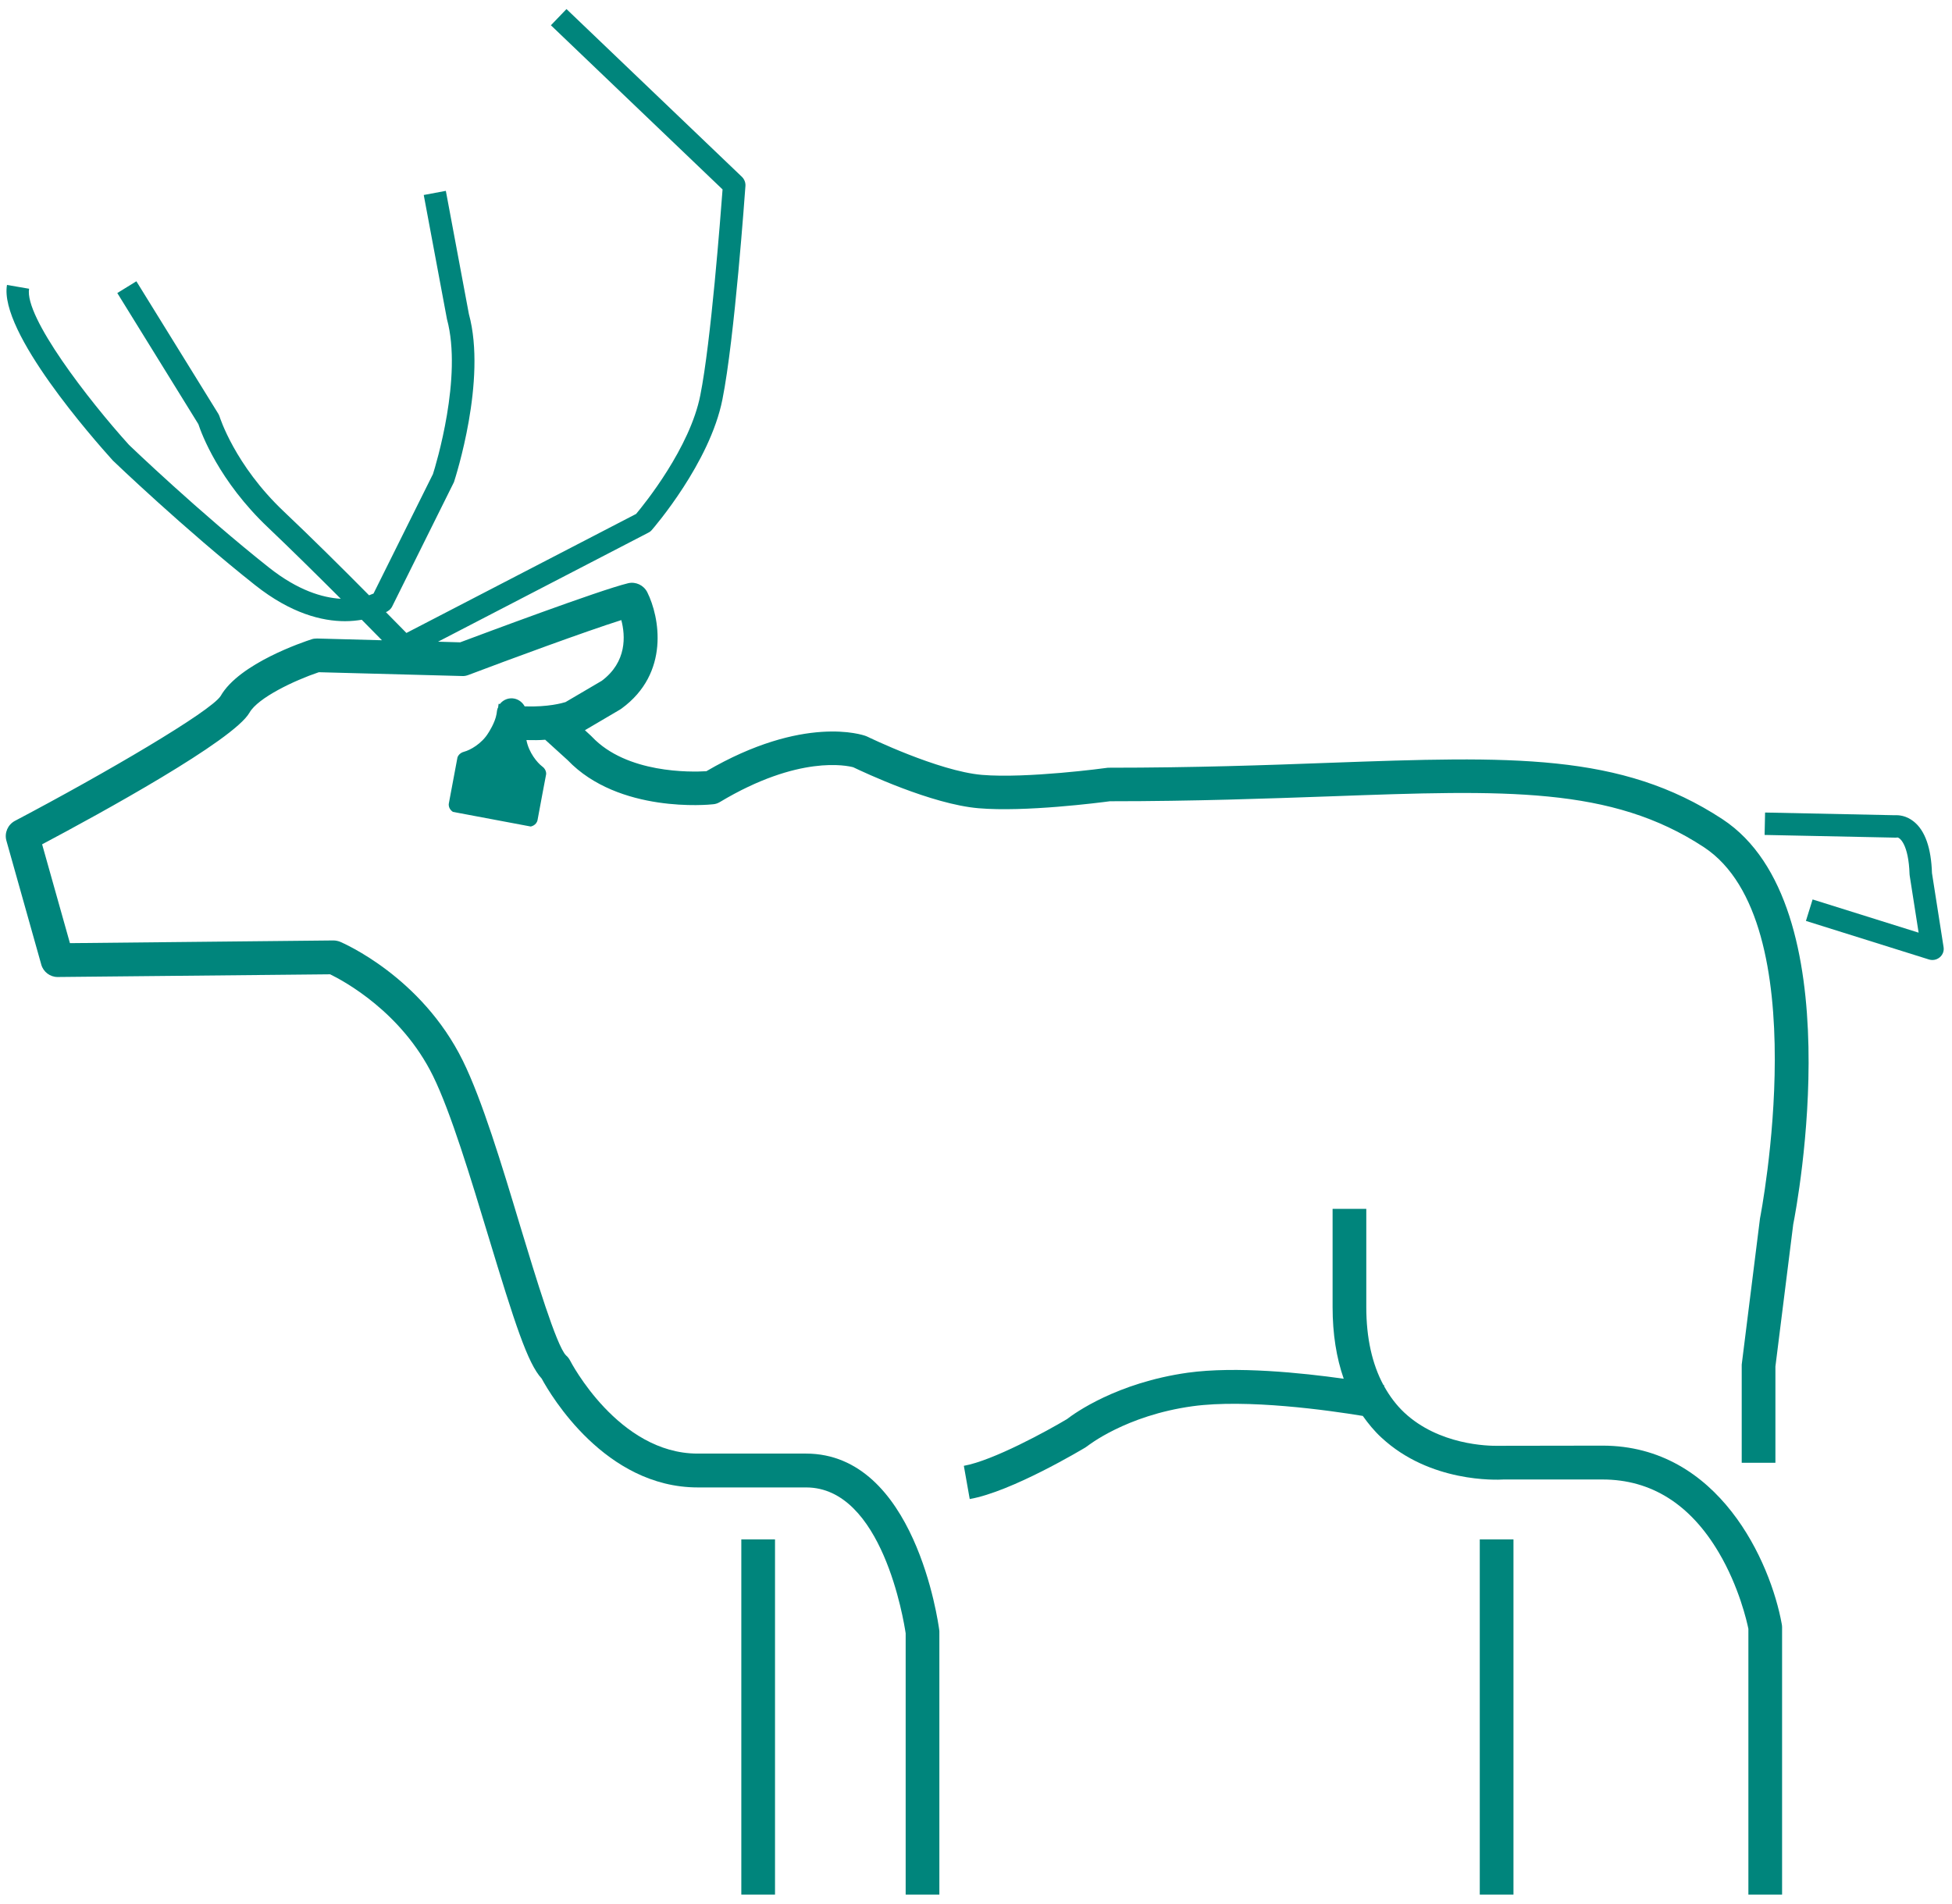 <?xml version="1.0" encoding="UTF-8"?>
<!-- Generator: Adobe Illustrator 28.0.0, SVG Export Plug-In . SVG Version: 6.00 Build 0)  -->
<svg xmlns="http://www.w3.org/2000/svg" xmlns:xlink="http://www.w3.org/1999/xlink" version="1.1" id="Layer_1" x="0px" y="0px" viewBox="0 0 1228.1 1198" style="enable-background:new 0 0 1228.1 1198;" xml:space="preserve">
<style type="text/css">
	.st0{fill:#00857C;}
</style>
<g>
	<path class="st0" d="M9.3,516.6c57.3-30.2,123.1-68.8,129.5-78.6c11.7-20.6,52.6-34.2,57.2-35.7c1.1-0.4,2.3-0.5,3.5-0.5l40.8,1.1   c-3.5-3.5-7.8-7.9-12.7-12.9c-3.1,0.5-6.6,0.9-10.5,0.9c-14.5,0-34-4.8-56.6-22.7c-44.2-35-88.7-77.6-89.5-78.4   C59,276.5-0.7,208.9,4.4,179.3l13.9,2.4c-3,17.7,37.2,69.9,62.9,98.3c0.4,0.4,44.4,42.6,88.1,77.2c18.2,14.4,33.6,18.9,45.1,19.6   c-14.7-14.7-31.6-31.4-45.6-44.7c-31.1-29.4-42.1-59.4-44-65.2l-51-82.5l12-7.4l51.5,83.3c0.3,0.5,0.6,1.1,0.8,1.7   c0.1,0.3,9.5,30.6,40.5,59.9c16.7,15.8,37.4,36.3,53.6,52.7c1.1-0.4,2.1-0.8,2.8-1.1l37.4-75.2c1.8-5.6,18.7-61.1,8.8-97.5   l-14.6-78.1l13.9-2.6l14.5,77.5c11.4,41.7-8.5,102.9-9.3,105.5c-0.1,0.3-0.2,0.6-0.4,0.9l-38.6,77.7c-0.6,1.2-1.5,2.1-2.6,2.8   c-0.1,0.1-0.6,0.4-1.3,0.7c5.5,5.6,10,10.2,12.9,13.1l144.5-74.9c5.3-6.3,33.9-41.7,40.4-74.7c6.7-33.5,12.7-112.4,14-129.5   l-108-103.3l9.8-10.2l110.4,105.6c1.5,1.5,2.3,3.5,2.2,5.6c-0.3,3.9-6.8,96.1-14.5,134.5c-7.9,39.8-43,80.5-44.5,82.2   c-0.6,0.7-1.3,1.2-2.1,1.6l-132.3,68.6l13.9,0.4c13.4-5,87.5-32.8,105.7-37.2c4.8-1.1,9.7,1.2,12,5.6c7.8,15.6,14.4,51-16.2,73.3   c-0.3,0.2-0.6,0.4-0.9,0.6l-22.1,13l3.8,3.5c0.2,0.2,0.4,0.4,0.6,0.6c21.9,23.2,62.3,22.3,72,21.7c61.3-35.8,98.6-22.8,100.2-22.2   c0.3,0.1,0.7,0.3,1,0.4c0.4,0.2,44.6,21.7,72.1,24.1c28.3,2.4,78.1-4.3,78.6-4.4s1-0.1,1.4-0.1c53.3,0,98.8-1.6,139-3.1   c114.2-4.1,183.1-6.5,247,35.5c82.4,54.2,47,242.5,44.5,255l-11.2,89.4v60.6h-21.2v-61.3c0-0.4,0-0.9,0.1-1.3l11.3-90.4   c0-0.3,0.1-0.5,0.1-0.8c0.4-1.9,36.2-186.5-35.3-233.6c-58.3-38.3-124.6-36-234.6-32c-40.2,1.4-85.7,3.1-139.1,3.1   c-6.7,0.9-53.5,6.9-82.6,4.4c-29.7-2.5-72.4-22.7-78.9-25.8c-3.8-1-34.2-7.9-83.9,21.9c-1.3,0.8-2.8,1.3-4.3,1.4   c-2.4,0.3-59.3,5.9-91.5-27.8L343,465.5c-3.5,0.3-7.5,0.3-11.8,0.2c1.5,8,6.9,14.3,9.8,16.5c3,2.1,2.6,5,2.6,5s-4.8,25.3-5.4,28.8   c-0.7,3.5-4.3,4.1-4.3,4.1l-48.9-9.2c0,0-3.2-1.8-2.6-5.4c0.7-3.5,5.4-28.8,5.4-28.8s0.7-2.8,4.3-3.7c3.5-0.9,11-4.9,15.2-11.9   c0,0,4.2-6.3,5.1-11.8l0.3-2.1c0.1-0.5,0.2-1,0.4-1.5c0.1-0.2,0.3-0.4,0.3-0.6l0.3-2.2c0.3,0,0.5,0.1,0.8,0.1   c2.1-2.7,5.6-4.1,9.1-3.4c2.9,0.6,5.2,2.5,6.5,4.9c14.9,0.5,23.7-2.1,25.7-2.7l22.8-13.4c15.9-11.9,14.9-28.4,12.3-38.2   c-22.5,7.1-70.5,24.8-96.1,34.5c-1.3,0.5-2.7,0.8-4,0.7l-90.2-2.4c-15.5,5.2-38.3,16.1-43.6,25.4c-9.9,17.5-94.5,63.8-130.5,82.9   L44,593.5l165.7-1.7c1.4,0,2.9,0.3,4.2,0.8c2.1,0.9,51.3,22.1,77.3,74.9c12.1,24.6,24.4,65.1,36.2,104.4c9.6,31.6,22.7,75,28.7,81   c1.1,0.9,1.9,2,2.6,3.3c0.3,0.6,30.3,58.5,80.2,58.5h68.2c68.5,0,83.2,106.3,83.8,110.9c0.1,0.5,0.1,0.9,0.1,1.4v165.2h-21.2   v-164.4c-1.2-8.1-14.8-91.8-62.6-91.8H439c-58.2,0-92.4-57.8-98.2-68.5c-8.8-9.5-16.9-34.6-33.5-89.4   c-11.1-36.6-23.6-78.1-34.9-101.1c-19.8-40.2-56.1-59.7-64.7-63.9l-171.4,1.7h-0.1c-4.7,0-8.9-3.2-10.2-7.7L4,528.9   C2.7,524.1,4.9,519,9.3,516.6z"></path>
	<rect x="931" y="968.7" class="st0" width="21.2" height="223.5"></rect>
	<rect x="466.4" y="968.7" class="st0" width="21.2" height="223.5"></rect>
	<path class="st0" d="M1140.4,566l66.7,20.9l-5.6-35.8c0-0.3-0.1-0.6-0.1-0.9c-0.6-19-6.2-23.2-7.7-23.2c-0.4,0.1-0.9,0.1-1.3,0.1   l-82.2-1.7l0.3-14.1l81.7,1.7c2.1-0.1,7,0,12,4.1c7,5.7,10.8,16.6,11.3,32.3l7.3,46.6c0.4,2.4-0.5,4.8-2.4,6.4   c-1.3,1.1-2.9,1.7-4.6,1.7c-0.7,0-1.4-0.1-2.1-0.3l-77.5-24.3L1140.4,566z"></path>
	<path class="st0" d="M747.3,863.8c30.4-4.2,71.8,0.1,98.1,3.8c-4.6-13.2-7-28.2-7-45.1v-61.8h21.2v61.8c0,19.5,3.7,35.9,10.8,49.1   c0.2,0,0.4,0.1,0.5,0.1l-0.1,0.6c3.5,6.3,7.7,11.9,12.7,16.6c21.7,20.3,52.4,21.1,59.7,20.9l65-0.1c73.3,0,105.8,73.4,112.8,112.3   c0.1,0.6,0.2,1.2,0.2,1.9v168.3H1100V1025c-0.9-4.5-5.9-26.5-18.6-48c-18-30.5-42.6-46-73.2-46H946c-4.6,0.3-46.3,2-76.8-26.3   c-4.5-4.1-8.3-8.8-11.8-13.7c-21.2-3.5-72.9-10.8-107.1-6.1c-42.1,5.8-66,25-66.2,25.1c-0.4,0.3-0.8,0.6-1.3,0.9   c-1.9,1.1-46.3,27.8-72.7,32.4l-3.7-20.9c18.4-3.3,52.5-22,64.9-29.4C675.9,889.4,702.6,870.1,747.3,863.8z"></path>
</g>
</svg>
